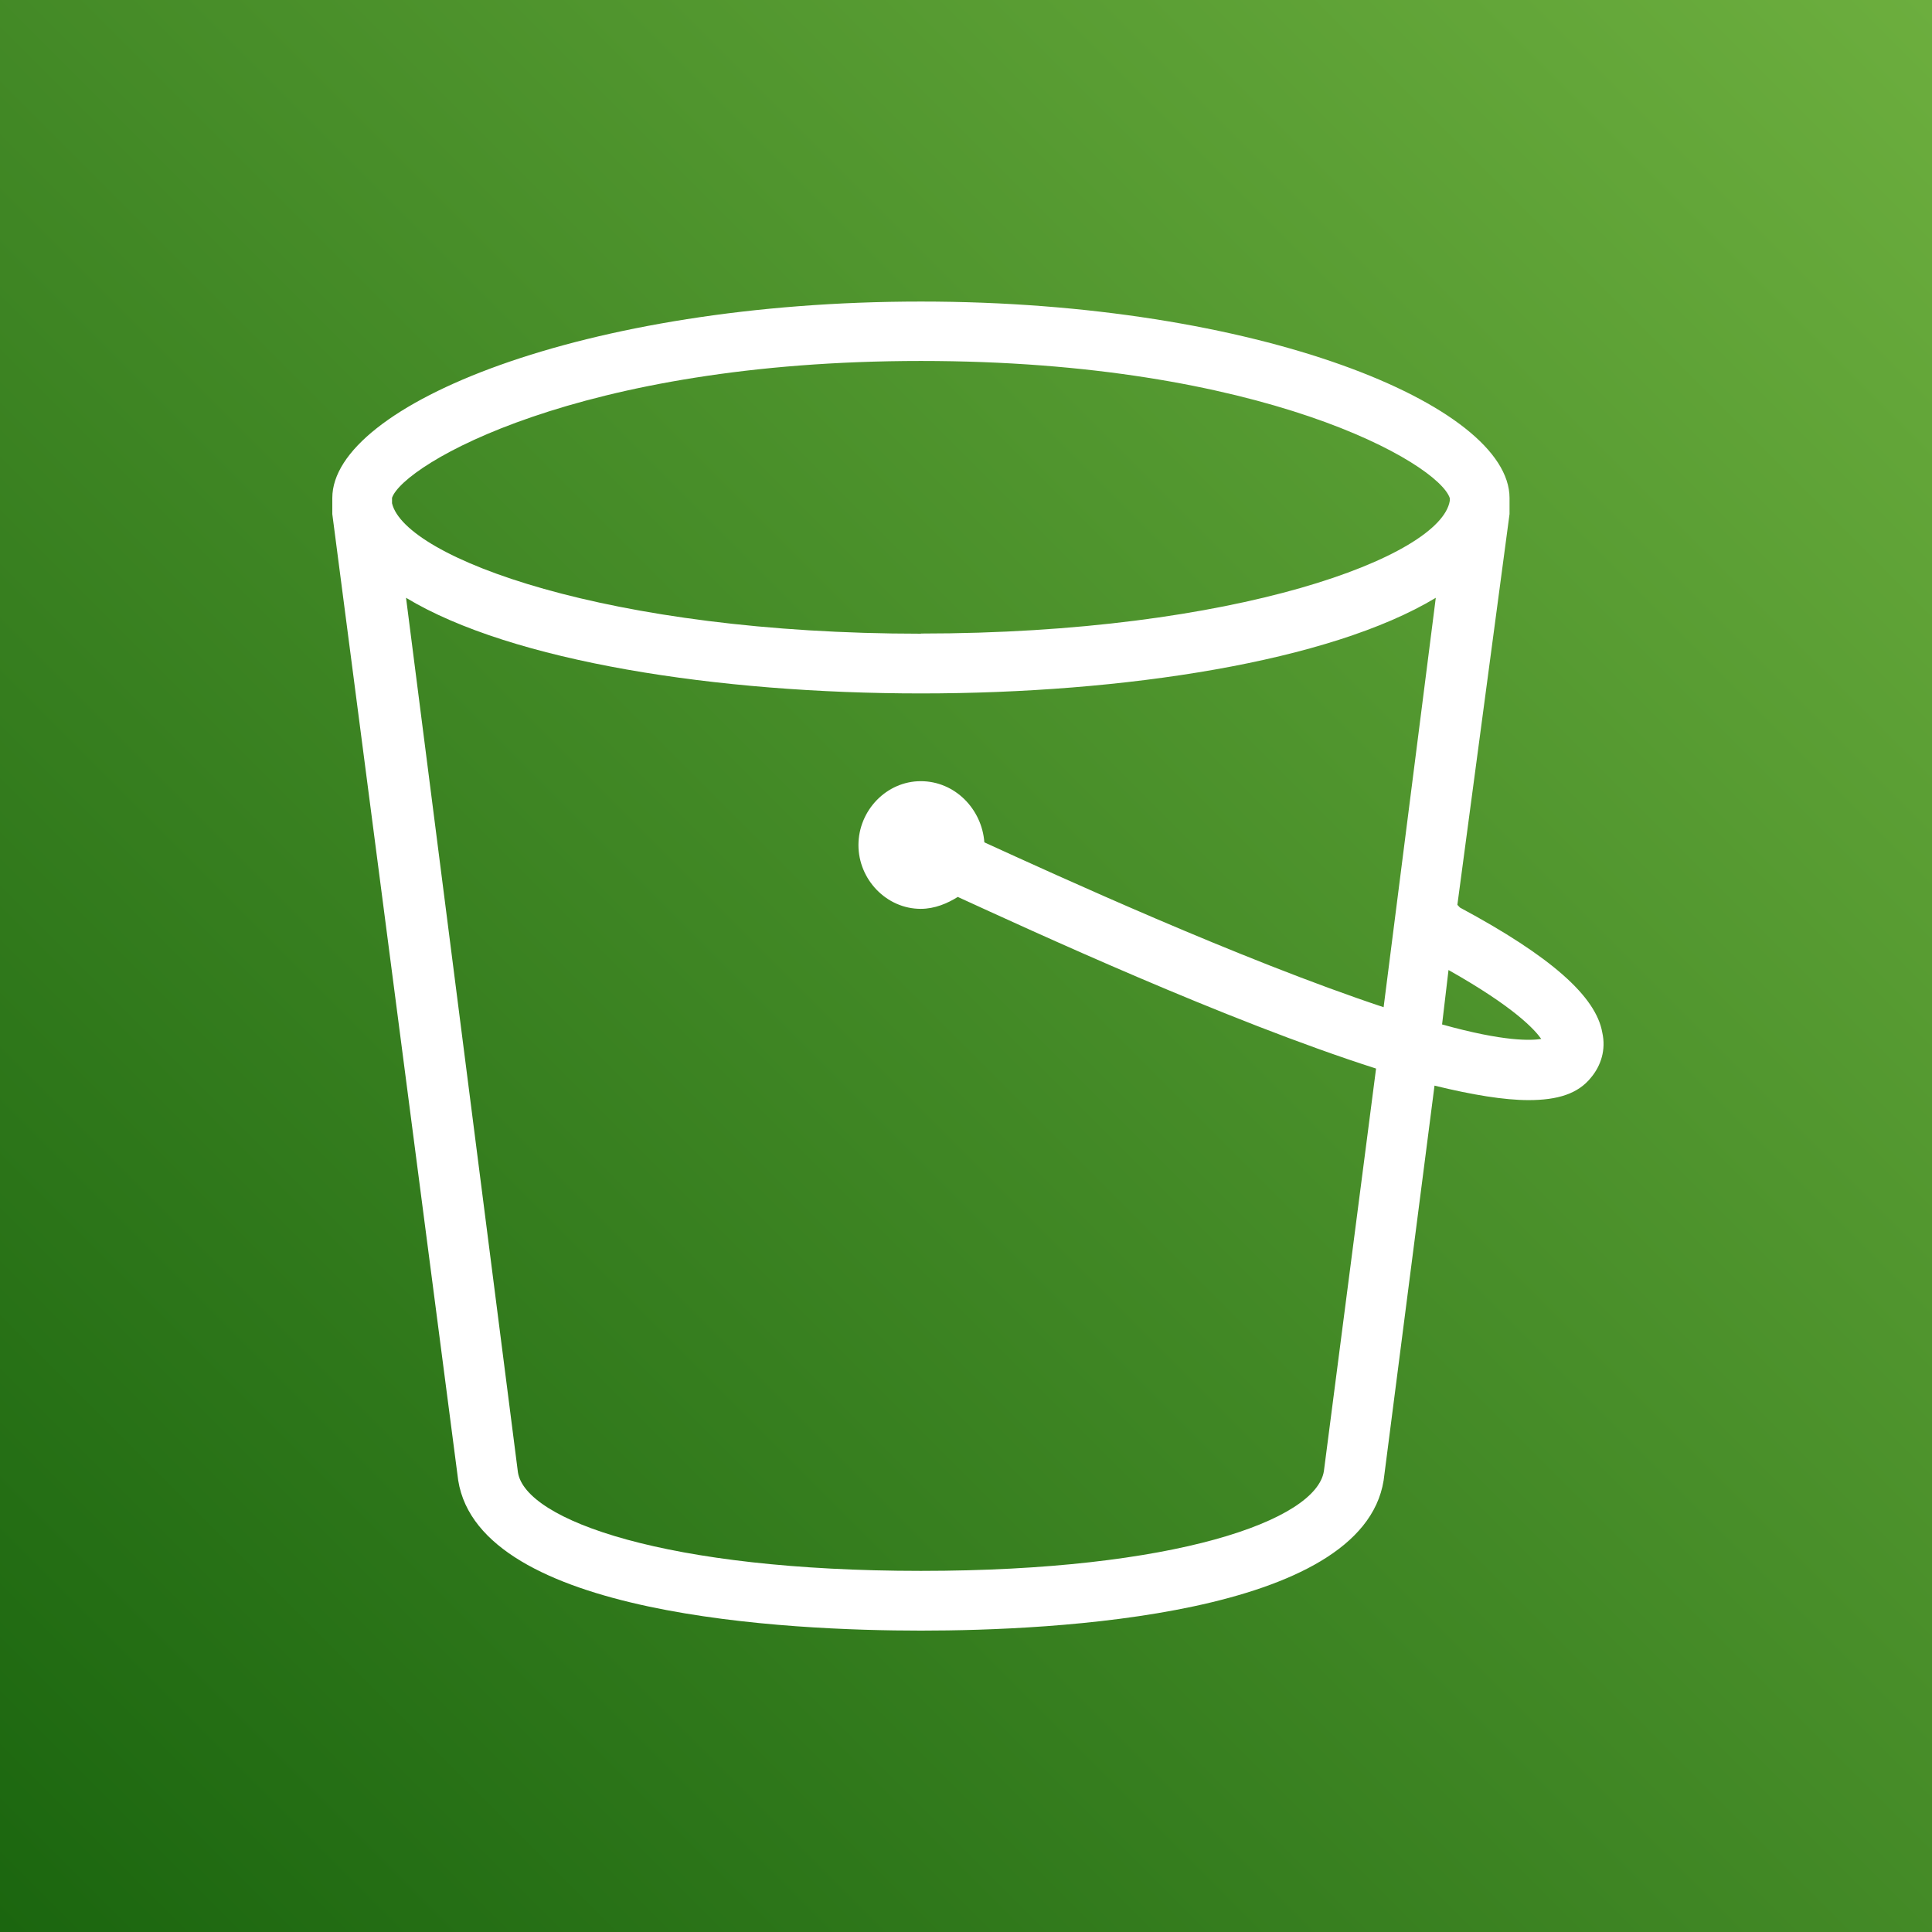 <svg xmlns="http://www.w3.org/2000/svg" xmlns:lucid="lucid" width="120" height="120"><rect width="100%" height="100%" fill="#333333" stroke="none"/><g transform="translate(1240 -1681.25)" lucid:page-tab-id="0_0"><path d="M-1240 1681.25h120v120h-120v-120z" stroke="#000" stroke-opacity="0" fill="url(#a)"/><path d="M-1146.24 1712.2v.98l-3.24 24.27.16.17c5.68 3.05 8.45 5.53 8.84 7.76.24 1.07-.08 2.06-.7 2.8-.8 1-2.06 1.4-3.88 1.4-1.5 0-3.47-.32-5.84-.9l-3.16 24.52c-1.34 8.42-20.53 9.33-28.74 9.33-8.2 0-27.4-.9-28.74-9.33l-7.82-60.02v-1c0-5.77 15.63-12.2 36.56-12.2 20.92 0 36.56 6.43 36.56 12.2zm-7.82 31.6l3.24-25.42c-6.56 3.96-19.35 5.94-31.98 5.94-12.63 0-25.43-1.98-31.98-5.94l6.95 54.32c.47 2.98 9.24 6.12 25.03 6.12 15.8 0 24.56-3.14 25.03-6.2l3.24-25c-9.32-2.98-21.48-8.6-25.98-10.66-.64.4-1.43.74-2.3.74-2.13 0-3.87-1.82-3.87-3.96 0-2.15 1.74-3.97 3.87-3.97s3.8 1.74 3.95 3.8c4.34 1.98 15.87 7.27 24.8 10.24zm-28.74-23.2c19.58 0 32.3-4.78 32.85-8.25v-.16c-.7-2.16-11.6-8.52-32.85-8.52-21.32 0-32.14 6.44-32.85 8.5v.34c.8 3.38 13.42 8.1 32.85 8.1zm32.37 24.28c3.87 1.08 5.53 1 6.16.9-.4-.57-1.66-1.97-5.76-4.28z" stroke="#000" stroke-opacity="0" fill="#fff"/><defs><linearGradient gradientUnits="userSpaceOnUse" id="a" x1="-1240" y1="1801.25" x2="-1120" y2="1681.25"><stop offset="0%" stop-color="#1b660f"/><stop offset="100%" stop-color="#6cae3e"/></linearGradient></defs></g></svg>